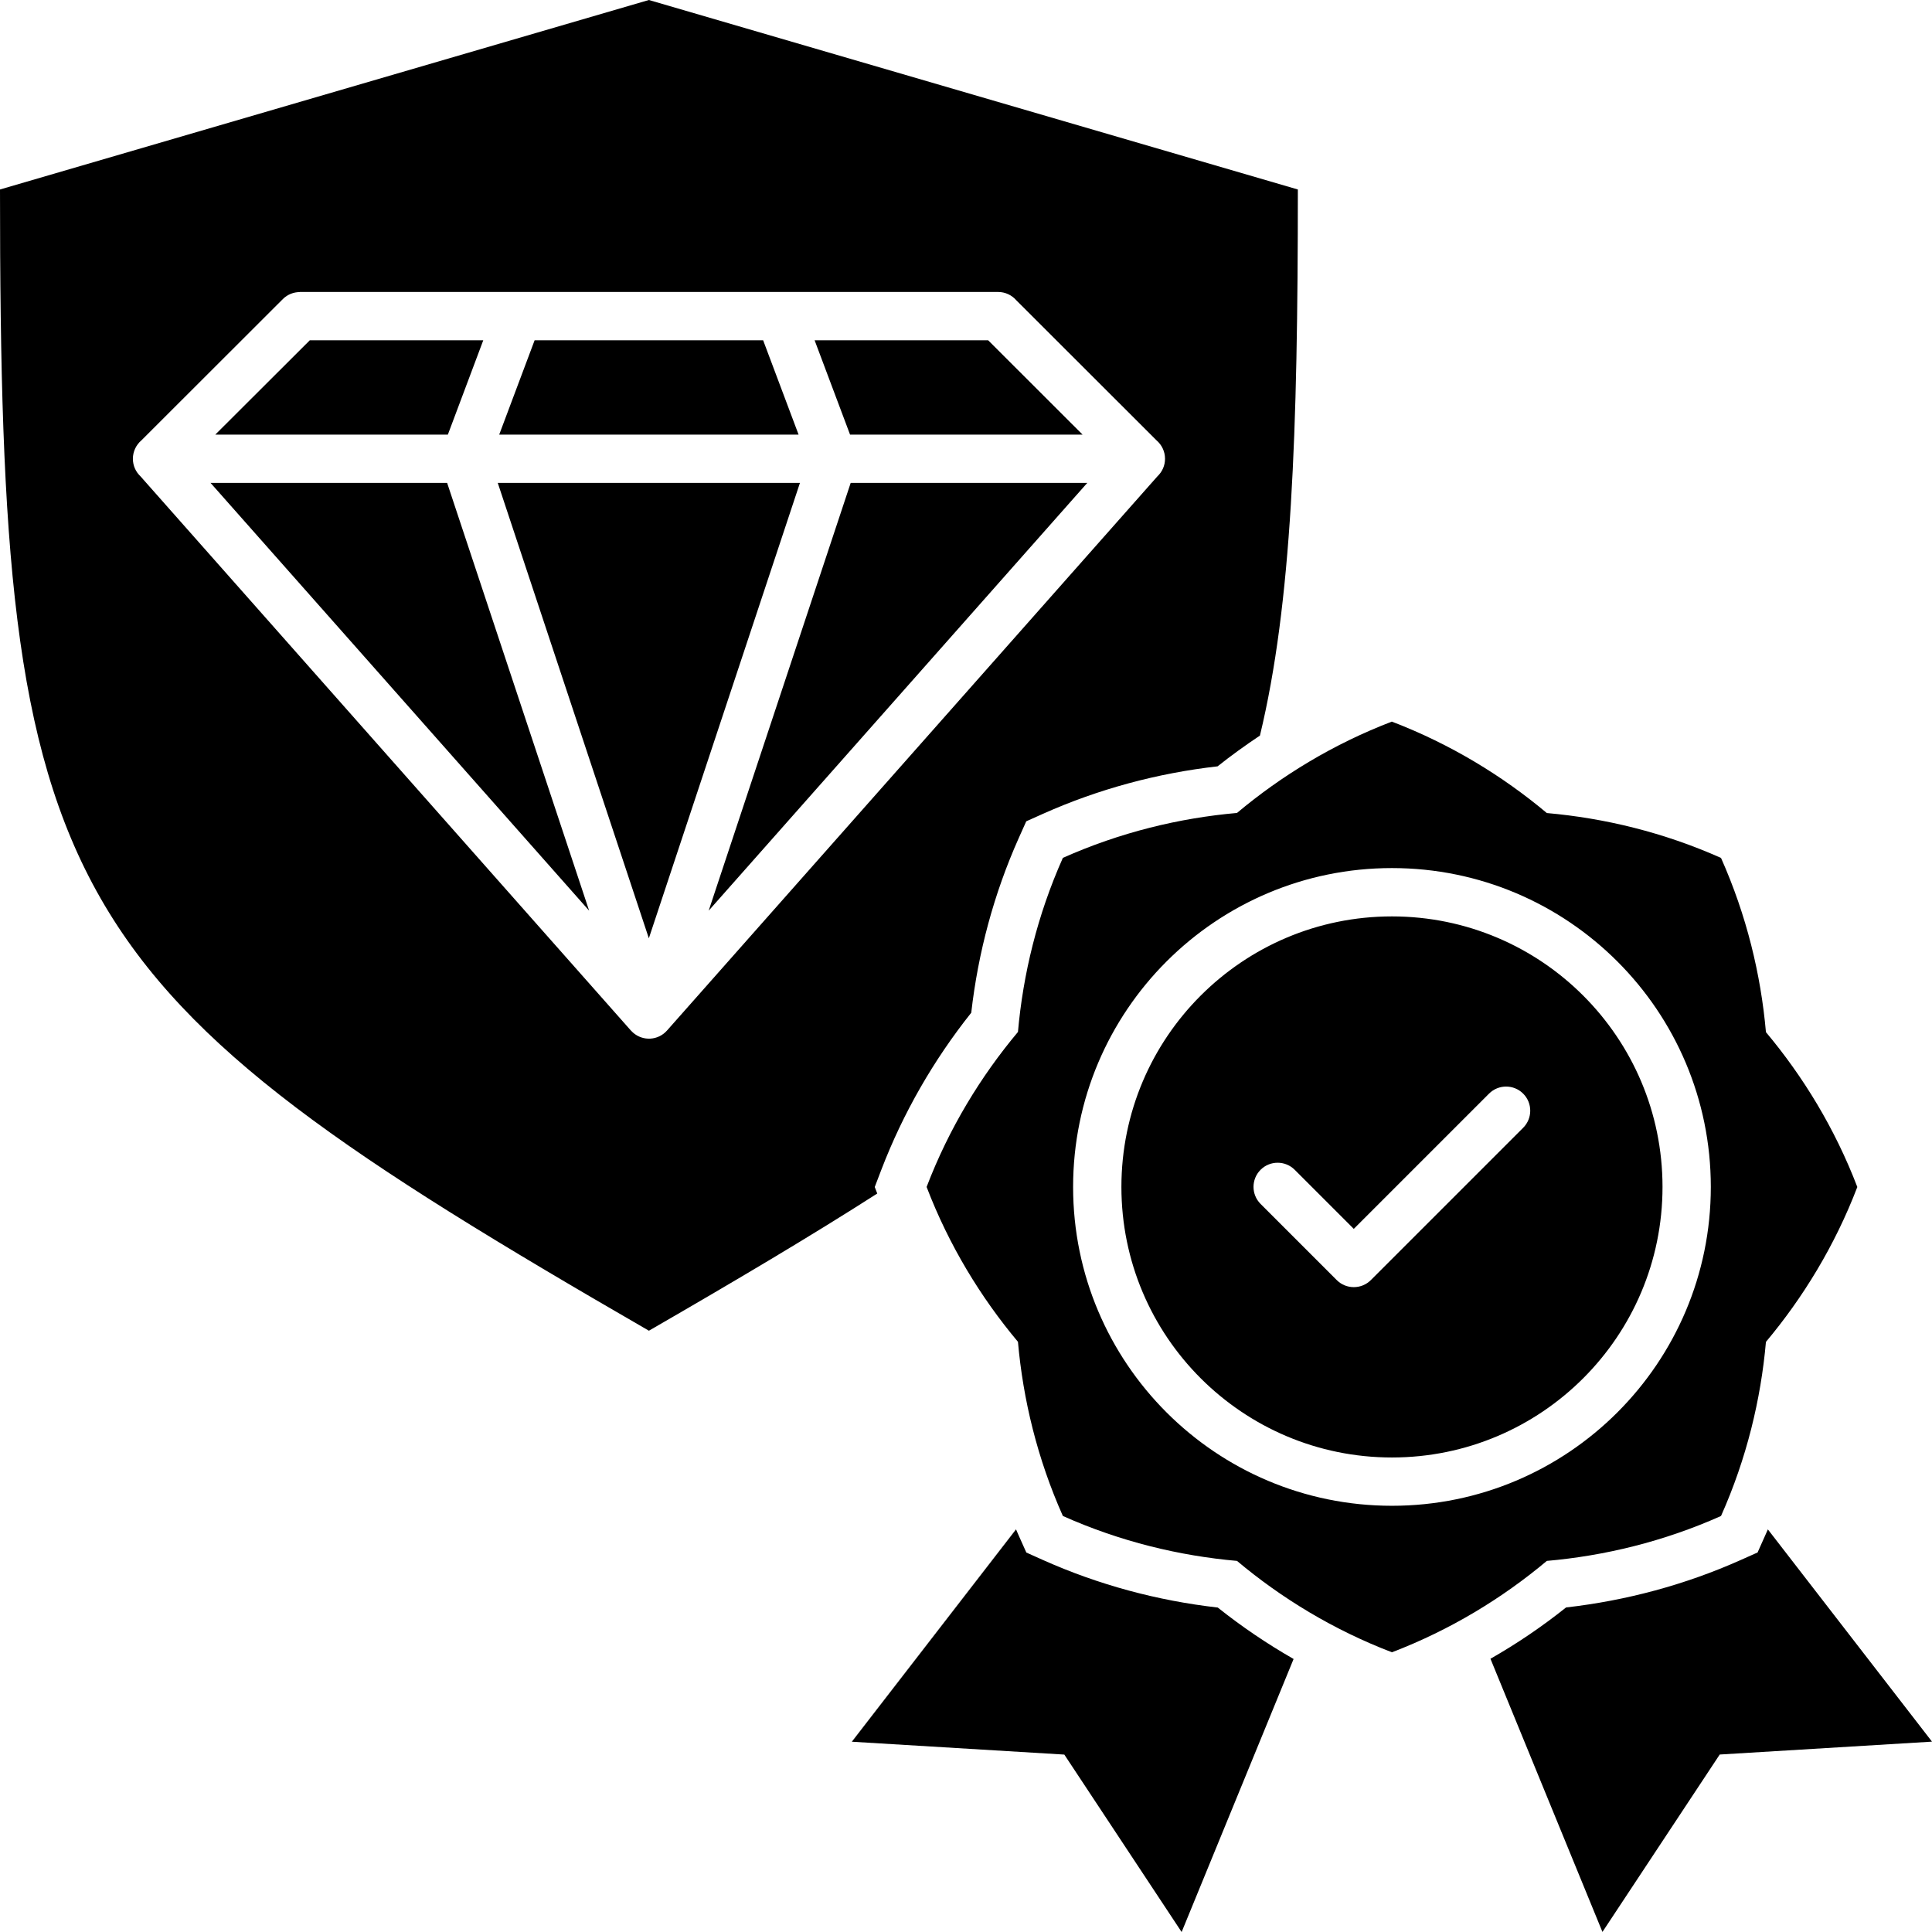 <svg xmlns="http://www.w3.org/2000/svg" fill="none" viewBox="0 0 64 64" height="64" width="64">
<g id="Group">
<path fill="black" d="M21.495 44.081C1.717 32.66 0 29.903 0 6.277L21.495 0L42.993 6.277C42.993 14.351 42.793 19.989 41.737 24.367C41.257 24.687 40.787 25.026 40.334 25.386C38.34 25.612 36.388 26.138 34.556 26.956L33.996 27.207L33.745 27.767C32.926 29.602 32.401 31.553 32.174 33.548C30.924 35.119 29.916 36.871 29.196 38.748L28.977 39.321L29.06 39.537C26.889 40.929 24.385 42.414 21.492 44.084L21.495 44.081ZM46.11 30.357C41.161 30.357 37.148 34.37 37.148 39.319C37.148 44.268 41.161 48.281 46.11 48.281C51.059 48.281 55.073 44.268 55.073 39.319C55.073 34.37 51.059 30.357 46.11 30.357ZM49.326 36.228L44.846 40.708L42.889 38.751C42.577 38.439 42.07 38.439 41.758 38.751C41.447 39.063 41.446 39.569 41.758 39.881L44.281 42.404C44.593 42.716 45.1 42.716 45.412 42.404L50.457 37.359C50.769 37.047 50.769 36.54 50.457 36.228C50.145 35.916 49.638 35.916 49.326 36.228ZM46.11 23.903C44.164 24.647 42.444 25.701 40.977 26.93C39.071 27.098 37.111 27.57 35.209 28.418C34.361 30.319 33.889 32.279 33.721 34.185C32.492 35.652 31.439 37.372 30.695 39.319C31.439 41.263 32.492 42.983 33.721 44.449C33.889 46.356 34.361 48.316 35.209 50.219C37.111 51.068 39.071 51.539 40.977 51.707C42.444 52.937 44.164 53.99 46.11 54.734C48.054 53.99 49.774 52.937 51.241 51.707C53.147 51.539 55.11 51.068 57.011 50.219C57.859 48.318 58.331 46.356 58.499 44.452C59.728 42.985 60.782 41.265 61.526 39.321C60.782 37.377 59.728 35.657 58.499 34.191C58.331 32.284 57.859 30.324 57.011 28.42C55.11 27.572 53.147 27.101 51.241 26.933C49.774 25.703 48.054 24.65 46.11 23.906V23.903ZM46.11 28.756C40.279 28.756 35.548 33.487 35.548 39.319C35.548 45.151 40.278 49.881 46.11 49.881C51.942 49.881 56.673 45.151 56.673 39.319C56.673 33.487 51.942 28.756 46.11 28.756ZM28.22 57.694L33.657 50.662C33.687 50.732 33.719 50.801 33.748 50.87L33.999 51.43L34.559 51.681C36.393 52.5 38.345 53.025 40.34 53.252C41.132 53.883 41.972 54.452 42.852 54.956L39.143 64.001L35.257 58.123L28.223 57.697L28.22 57.694ZM49.371 54.95C50.249 54.449 51.086 53.881 51.878 53.249C53.872 53.022 55.827 52.497 57.662 51.678L58.222 51.428L58.472 50.868C58.504 50.798 58.534 50.729 58.563 50.663L64 57.694L56.968 58.121L53.083 63.998L49.374 54.95L49.371 54.95ZM4.682 14.589C4.512 14.736 4.402 14.955 4.402 15.197C4.402 15.427 4.498 15.632 4.653 15.778L20.895 34.133C20.919 34.159 20.943 34.183 20.97 34.207C21.3 34.498 21.802 34.469 22.095 34.138L38.342 15.778C38.497 15.632 38.593 15.426 38.593 15.197C38.593 14.954 38.484 14.736 38.313 14.589L33.668 9.949C33.521 9.779 33.305 9.672 33.063 9.672H9.933V9.675C9.73 9.675 9.525 9.752 9.37 9.907L4.68 14.592L4.682 14.589ZM26.985 11.272L28.159 14.397H35.862L32.734 11.272H26.985ZM36.017 15.997H28.18L23.476 30.167L36.017 15.997ZM19.516 30.167L14.812 15.997H6.975L19.516 30.167ZM7.132 14.397H14.836L16.009 11.272H10.263L7.132 14.397ZM17.71 11.272L16.537 14.397H26.454L25.28 11.272H17.71ZM16.489 15.997L21.494 31.082L26.499 15.997H16.489Z" clip-rule="evenodd" fill-rule="evenodd" id="Vector"></path>
</g>
</svg>
